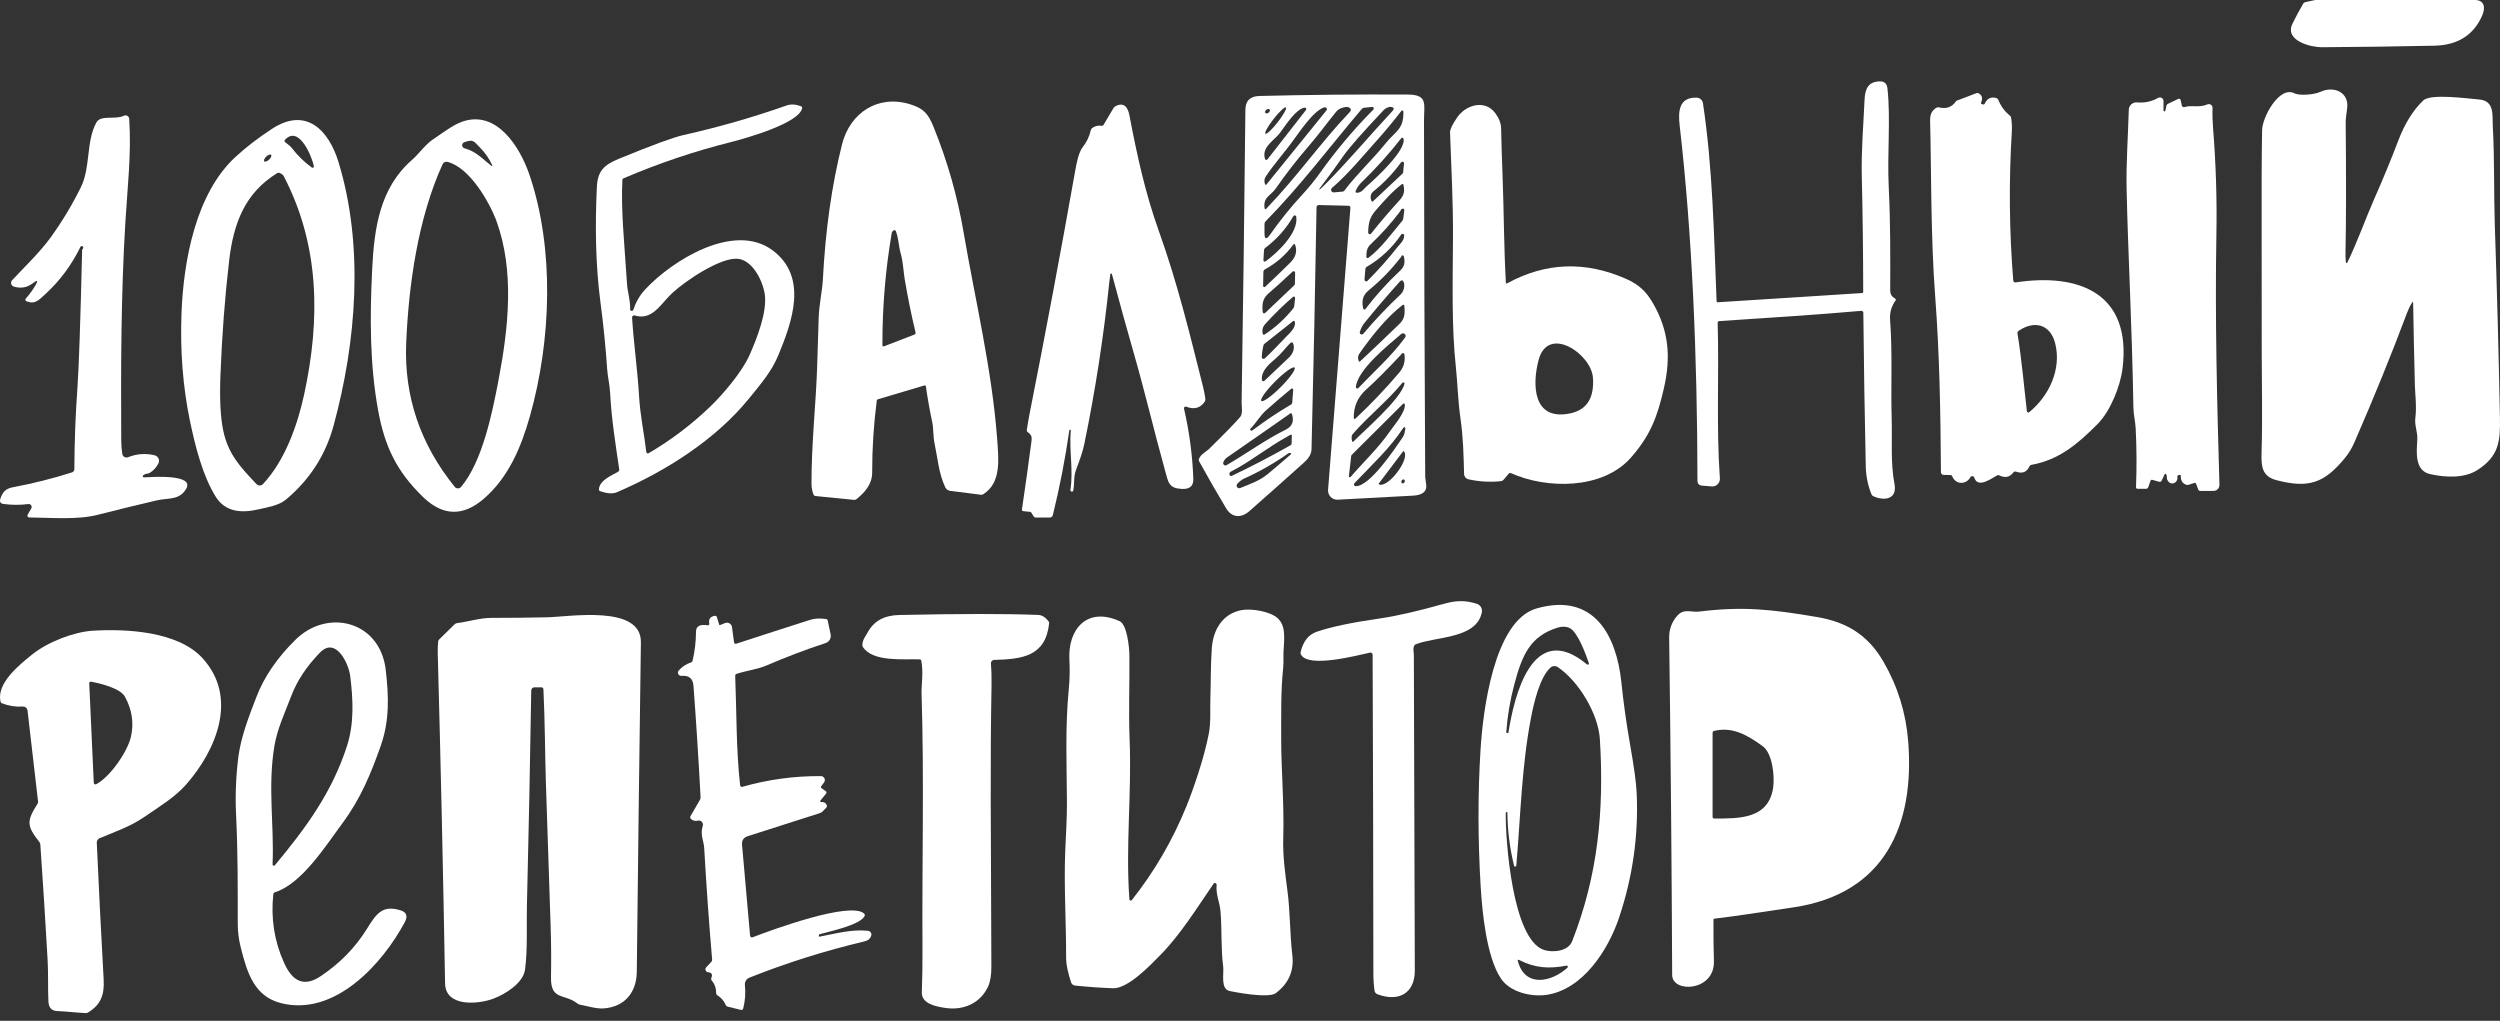 <?xml version="1.0" encoding="UTF-8"?> <svg xmlns="http://www.w3.org/2000/svg" width="120" height="49" viewBox="0 0 120 49" fill="none"><rect x="0" y="0" width="120" height="49" fill="#333333" stroke="none"/> <path d="M111.133 0H118.761C119.253 -0.012 119.311 0.359 119.152 0.73C118.742 1.683 117.972 2.171 116.84 2.194C115.04 2.232 113.242 2.256 111.446 2.267C110.948 2.271 109.642 1.966 110.036 1.143C110.195 0.813 110.369 0.489 110.556 0.173C110.566 0.155 110.58 0.14 110.597 0.128C110.614 0.116 110.633 0.108 110.653 0.104L111.133 0Z" fill="white"></path> <path d="M82.448 15.5C82.521 17.984 82.378 20.49 82.554 22.961C82.558 23.013 82.55 23.066 82.531 23.114C82.513 23.163 82.484 23.208 82.447 23.245C82.41 23.281 82.365 23.31 82.316 23.328C82.266 23.345 82.214 23.352 82.162 23.348L81.698 23.31C81.552 23.297 81.478 23.217 81.478 23.071C81.469 17.045 81.221 11.2 80.626 6.045C80.546 5.355 80.578 4.657 81.444 4.687C81.517 4.69 81.587 4.718 81.641 4.766C81.696 4.815 81.731 4.881 81.742 4.953C82.213 8.088 82.268 11.253 82.396 14.456C82.396 14.464 82.398 14.471 82.401 14.477C82.404 14.484 82.408 14.49 82.414 14.495C82.419 14.5 82.426 14.504 82.433 14.506C82.44 14.508 82.447 14.509 82.454 14.509L89.378 14.067C89.393 14.066 89.407 14.059 89.418 14.048C89.428 14.037 89.434 14.022 89.434 14.007C89.432 12.16 89.41 10.309 89.366 8.455C89.337 7.237 89.444 6.007 89.499 4.781C89.522 4.253 89.686 3.907 90.25 3.906C90.468 3.906 90.574 4.032 90.598 4.248C90.759 5.731 90.579 7.325 90.661 9.022C90.745 10.76 90.734 12.293 90.73 13.934C90.73 14.134 90.808 14.237 90.966 14.335C91.004 14.359 91.01 14.389 90.984 14.427C90.785 14.706 90.698 15.014 90.724 15.35C90.846 16.981 90.755 18.593 90.799 20.02C90.833 21.15 90.739 22.198 90.935 23.234C91.078 23.98 90.435 24.053 89.92 23.819C89.88 23.801 89.849 23.769 89.832 23.729C89.659 23.302 89.567 22.856 89.557 22.391C89.503 19.932 89.464 17.473 89.44 15.012C89.441 14.999 89.438 14.987 89.433 14.975C89.428 14.964 89.42 14.953 89.41 14.945C89.401 14.936 89.39 14.93 89.378 14.926C89.365 14.922 89.352 14.92 89.34 14.921C87.061 15.12 84.806 15.261 82.528 15.412C82.474 15.416 82.447 15.445 82.448 15.5Z" fill="white"></path> <path d="M112.671 12.604C113.154 11.616 113.556 10.47 113.952 9.575C114.373 8.624 114.77 7.662 115.142 6.688C115.415 5.971 115.822 5.285 116.324 4.816C116.684 4.482 118.469 4.734 118.985 4.774C119.768 4.835 119.622 5.551 119.656 6.123C119.739 7.515 119.701 9.34 119.752 10.858C119.856 13.918 119.937 16.977 119.997 20.037C120.019 21.18 119.951 21.89 118.926 22.555C118.277 22.975 117.373 22.917 116.649 22.758C115.905 22.596 115.991 21.728 116.03 21.109C116.054 20.736 115.89 20.424 115.937 20.062C116.006 19.526 115.926 18.911 115.915 18.511C115.88 17.191 115.852 15.871 115.831 14.551C115.83 14.478 115.811 14.473 115.772 14.535C115.68 14.683 115.596 14.858 115.52 15.062C114.808 16.97 113.973 19.024 113.016 21.223C112.89 21.512 112.735 21.768 112.552 21.99C111.567 23.187 110.819 23.452 109.275 23.049C108.584 22.869 108.532 22.403 108.555 21.732C108.605 20.168 108.562 18.1 108.563 17.042C108.565 15.191 108.564 13.339 108.559 11.487C108.552 9.213 108.559 7.468 108.581 6.249C108.591 5.609 109.414 4.11 110.128 4.478C110.359 4.596 111.052 4.559 111.392 4.404C112.042 4.107 112.767 4.442 112.662 5.198C112.615 5.539 112.592 5.744 112.593 5.811C112.618 8.611 112.615 10.694 112.584 12.06C112.58 12.27 112.586 12.447 112.601 12.591C112.602 12.6 112.605 12.607 112.611 12.613C112.616 12.619 112.623 12.623 112.631 12.625C112.639 12.626 112.647 12.625 112.655 12.621C112.662 12.617 112.668 12.612 112.671 12.604Z" fill="white"></path> <path d="M94.579 22.907C94.368 23.282 93.869 23.262 93.71 22.868C93.691 22.823 93.658 22.8 93.61 22.8L93.3 22.796C93.264 22.796 93.23 22.782 93.204 22.756C93.179 22.731 93.165 22.697 93.165 22.661C93.147 19.858 93.101 17.031 92.889 14.229C92.669 11.326 92.705 8.017 92.645 5.781C92.637 5.502 92.733 5.302 92.931 5.181C92.975 5.154 93.028 5.145 93.078 5.156C93.426 5.241 93.696 5.142 93.887 4.861C93.897 4.847 93.911 4.836 93.928 4.831L94.873 4.47C94.898 4.461 94.926 4.461 94.952 4.472C95.136 4.552 95.184 4.701 95.095 4.92C95.079 4.958 95.091 4.984 95.131 4.997L95.178 5.012C95.22 5.025 95.251 5.011 95.27 4.971C95.379 4.732 95.555 4.641 95.8 4.698C95.827 4.704 95.853 4.717 95.874 4.735C95.895 4.753 95.912 4.776 95.922 4.802C96.046 5.104 96.23 5.353 96.476 5.551C96.509 5.578 96.528 5.613 96.535 5.654C96.57 5.883 96.581 6.105 96.567 6.322C96.421 8.708 96.444 11.09 96.636 13.468C96.637 13.481 96.64 13.494 96.647 13.506C96.653 13.518 96.661 13.528 96.672 13.536C96.682 13.544 96.694 13.55 96.707 13.554C96.72 13.557 96.734 13.558 96.747 13.556C99.792 13.091 102.317 14.073 101.884 17.669C101.782 18.524 101.306 19.73 100.677 20.361C99.715 21.325 98.832 22.071 97.513 22.312C97.49 22.316 97.469 22.326 97.451 22.34C97.433 22.354 97.418 22.373 97.408 22.394C97.283 22.666 97.069 22.747 96.766 22.638C96.744 22.63 96.721 22.63 96.698 22.636C96.676 22.643 96.657 22.657 96.644 22.675C96.469 22.906 96.244 22.954 95.969 22.819C95.952 22.811 95.932 22.806 95.912 22.807C95.892 22.807 95.873 22.812 95.856 22.822C95.584 22.97 94.931 23.458 94.768 22.928C94.762 22.909 94.751 22.891 94.735 22.878C94.719 22.866 94.7 22.858 94.68 22.855C94.66 22.853 94.64 22.857 94.622 22.866C94.604 22.875 94.589 22.89 94.579 22.907ZM96.839 16.008C97.044 17.26 97.144 18.487 97.29 19.739C97.291 19.751 97.296 19.763 97.303 19.773C97.311 19.783 97.321 19.791 97.333 19.795C97.344 19.8 97.357 19.801 97.369 19.799C97.382 19.798 97.393 19.793 97.403 19.785C98.359 19.001 98.963 17.718 98.648 16.477C98.413 15.552 97.637 15.37 96.891 15.883C96.847 15.914 96.829 15.956 96.839 16.008Z" fill="white"></path> <path d="M63.302 9.842C63.288 9.841 63.275 9.844 63.262 9.849C63.249 9.854 63.237 9.861 63.227 9.871C63.217 9.881 63.209 9.892 63.203 9.905C63.197 9.918 63.194 9.931 63.194 9.945C63.129 13.819 63.049 17.696 62.953 21.576C62.946 21.806 62.796 22.018 62.61 22.186C61.736 22.972 60.858 23.754 59.975 24.53C59.578 24.88 59.131 24.859 58.856 24.401C58.408 23.655 57.975 22.9 57.556 22.138C57.546 22.12 57.54 22.101 57.54 22.08C57.539 22.06 57.542 22.039 57.551 22.021C57.653 21.787 57.903 21.677 58.03 21.555C58.81 20.788 59.312 20.273 59.535 20.008C59.663 19.857 59.596 19.466 59.597 19.341C59.671 14.651 59.731 9.96 59.779 5.27C59.783 4.839 60.006 4.618 60.449 4.607C62.823 4.548 65.198 4.525 67.573 4.539C68.561 4.544 68.35 5.01 68.352 5.771C68.358 11.481 68.377 17.191 68.41 22.901C68.41 22.904 68.426 23.025 68.457 23.263C68.507 23.655 68.181 23.769 67.842 23.79C66.654 23.858 65.444 23.923 64.211 23.985C64.148 23.988 64.085 23.978 64.027 23.955C63.968 23.932 63.915 23.897 63.871 23.852C63.827 23.806 63.793 23.752 63.772 23.693C63.75 23.634 63.742 23.57 63.747 23.507L64.82 9.976C64.822 9.963 64.82 9.951 64.816 9.939C64.812 9.927 64.805 9.916 64.797 9.906C64.788 9.897 64.778 9.889 64.766 9.884C64.755 9.879 64.742 9.876 64.73 9.876L63.302 9.842ZM62.049 6.777C61.666 7.303 61.16 7.872 60.763 8.462C60.683 8.582 60.669 8.706 60.722 8.837C60.741 8.883 60.766 8.886 60.797 8.848L63.669 5.301C63.681 5.286 63.689 5.267 63.69 5.248C63.691 5.228 63.686 5.208 63.675 5.192C63.664 5.175 63.648 5.162 63.629 5.155C63.61 5.148 63.59 5.147 63.571 5.152C63.065 5.289 62.364 6.345 62.049 6.777ZM60.783 10.017C62.314 8.419 63.367 6.87 64.777 5.392C64.876 5.288 64.86 5.207 64.73 5.148C64.66 5.117 64.539 5.133 64.366 5.197C64.275 5.23 64.196 5.288 64.128 5.372C63.684 5.918 63.283 6.475 62.816 7.014C62.25 7.669 61.719 8.352 61.224 9.064C60.993 9.396 60.62 9.46 60.7 9.99C60.711 10.056 60.738 10.064 60.783 10.017ZM65.358 5.239C63.794 7.086 62.413 8.93 60.744 10.629C60.713 10.66 60.695 10.704 60.695 10.748V11.183C60.695 11.49 60.783 11.518 60.96 11.267C61.44 10.582 61.953 9.945 62.499 9.355C62.816 9.013 63.096 8.671 63.339 8.328C64.121 7.23 64.981 6.208 65.92 5.262C65.931 5.251 65.939 5.237 65.941 5.221C65.944 5.206 65.942 5.19 65.935 5.175C65.929 5.161 65.918 5.149 65.904 5.142C65.89 5.134 65.874 5.131 65.858 5.133L65.486 5.171C65.434 5.176 65.392 5.199 65.358 5.239ZM63.692 8.766C64.774 7.665 65.745 6.506 66.832 5.336C66.941 5.219 66.916 5.15 66.758 5.129C66.714 5.123 66.651 5.138 66.57 5.174C66.516 5.197 66.464 5.234 66.415 5.286C65.405 6.356 64.764 7.085 64.492 7.471C64.114 8.011 63.819 8.418 63.606 8.691C63.192 9.221 63.22 9.247 63.692 8.766ZM60.74 6.418C60.766 6.439 60.843 6.392 60.954 6.289C61.065 6.185 61.201 6.033 61.331 5.866C61.462 5.699 61.576 5.53 61.65 5.398C61.724 5.265 61.75 5.179 61.724 5.158C61.697 5.137 61.62 5.184 61.509 5.288C61.398 5.391 61.263 5.543 61.132 5.71C61.002 5.877 60.887 6.046 60.813 6.178C60.74 6.311 60.713 6.397 60.74 6.418ZM61.445 6.37C61.174 6.736 60.569 7.045 60.709 7.586C60.738 7.7 60.789 7.711 60.863 7.618L62.687 5.281C62.696 5.27 62.701 5.257 62.702 5.243C62.703 5.229 62.7 5.215 62.694 5.203C62.687 5.19 62.676 5.18 62.664 5.174C62.651 5.168 62.637 5.166 62.623 5.167C62.206 5.221 61.693 6.037 61.445 6.37ZM60.946 5.26C60.932 5.241 60.908 5.231 60.878 5.232C60.848 5.233 60.816 5.245 60.788 5.266C60.774 5.276 60.761 5.288 60.751 5.301C60.741 5.314 60.733 5.328 60.728 5.342C60.723 5.355 60.721 5.369 60.722 5.382C60.723 5.394 60.727 5.405 60.733 5.415C60.747 5.434 60.772 5.444 60.801 5.442C60.831 5.441 60.863 5.429 60.892 5.408C60.906 5.398 60.918 5.386 60.928 5.373C60.938 5.36 60.946 5.347 60.952 5.333C60.956 5.319 60.959 5.305 60.958 5.293C60.957 5.28 60.953 5.269 60.946 5.26ZM66.028 6.81C65.502 7.393 64.723 8.346 63.934 9.021C63.915 9.038 63.901 9.06 63.895 9.085C63.89 9.111 63.892 9.137 63.902 9.161C63.912 9.184 63.929 9.204 63.952 9.218C63.974 9.231 63.999 9.237 64.025 9.235L64.454 9.196C64.468 9.194 64.482 9.19 64.494 9.183C64.506 9.176 64.517 9.167 64.525 9.156C65.131 8.35 65.88 7.665 66.503 6.889C66.973 6.303 67.392 6.212 67.362 5.35C67.362 5.339 67.358 5.329 67.352 5.321C67.345 5.312 67.337 5.306 67.326 5.302C67.316 5.299 67.305 5.299 67.295 5.302C67.285 5.305 67.276 5.311 67.269 5.319C66.877 5.83 66.463 6.327 66.028 6.81ZM67.264 6.631C66.661 7.4 66.025 8.106 65.357 8.749C65.235 8.864 65.14 9.004 65.071 9.167C65.067 9.177 65.065 9.188 65.066 9.198C65.067 9.209 65.071 9.219 65.077 9.227C65.083 9.236 65.091 9.243 65.1 9.248C65.11 9.252 65.12 9.255 65.131 9.254C65.376 9.245 65.477 9.047 65.615 8.929C66.019 8.576 67.523 7.199 67.365 6.65C67.362 6.64 67.356 6.631 67.349 6.624C67.341 6.617 67.331 6.612 67.321 6.61C67.311 6.608 67.3 6.609 67.29 6.613C67.28 6.617 67.271 6.623 67.264 6.631ZM65.912 9.655L67.323 8.332C67.338 8.318 67.347 8.299 67.35 8.277L67.394 7.848C67.396 7.831 67.392 7.814 67.382 7.799C67.374 7.785 67.36 7.774 67.344 7.768C67.328 7.761 67.31 7.76 67.294 7.765C67.278 7.77 67.263 7.78 67.252 7.793C66.875 8.313 66.437 8.772 65.939 9.173C65.792 9.291 65.754 9.445 65.825 9.635C65.844 9.684 65.873 9.691 65.912 9.655ZM67.284 8.844C66.809 9.206 66.418 9.663 66.027 10.106C65.736 10.437 65.678 10.748 65.673 11.165C65.673 11.181 65.678 11.197 65.688 11.21C65.697 11.224 65.71 11.234 65.725 11.239C65.741 11.244 65.757 11.245 65.773 11.24C65.789 11.236 65.802 11.226 65.812 11.213C66.245 10.668 66.701 10.134 67.181 9.609C67.398 9.373 67.434 9.169 67.364 8.874C67.352 8.823 67.325 8.814 67.284 8.844ZM67.214 10.136C66.784 10.708 66.309 11.239 65.789 11.728C65.6 11.907 65.59 12.086 65.584 12.325C65.584 12.336 65.587 12.348 65.593 12.357C65.599 12.367 65.608 12.376 65.618 12.381C65.628 12.386 65.64 12.389 65.651 12.388C65.663 12.387 65.674 12.383 65.683 12.376C66.299 11.916 66.813 11.189 67.31 10.597C67.336 10.566 67.352 10.53 67.357 10.489L67.407 10.091C67.408 10.08 67.407 10.07 67.403 10.06C67.4 10.05 67.394 10.041 67.386 10.034C67.379 10.026 67.37 10.021 67.36 10.018C67.35 10.015 67.339 10.014 67.329 10.015C67.282 10.023 67.252 10.046 67.237 10.086C67.229 10.11 67.221 10.126 67.214 10.136ZM62.081 10.377C61.738 10.973 61.292 11.478 60.741 11.892C60.698 11.924 60.675 11.967 60.671 12.021L60.644 12.492C60.644 12.504 60.646 12.516 60.652 12.526C60.658 12.537 60.667 12.545 60.678 12.551C60.688 12.557 60.7 12.559 60.712 12.559C60.725 12.558 60.736 12.554 60.746 12.547C61.307 12.143 62.336 11.175 62.221 10.404C62.219 10.388 62.212 10.373 62.201 10.362C62.19 10.35 62.176 10.343 62.16 10.34C62.145 10.337 62.129 10.339 62.114 10.345C62.1 10.352 62.088 10.363 62.081 10.377ZM65.64 13.48C66.176 12.941 66.657 12.4 67.081 11.858C67.214 11.69 67.389 11.563 67.402 11.308C67.403 11.291 67.398 11.274 67.388 11.26C67.378 11.245 67.364 11.235 67.348 11.229C67.332 11.224 67.314 11.224 67.298 11.229C67.281 11.235 67.267 11.245 67.258 11.259C66.822 11.9 66.271 12.415 65.606 12.806C65.566 12.829 65.543 12.864 65.539 12.909L65.496 13.414C65.494 13.431 65.498 13.449 65.507 13.464C65.516 13.479 65.529 13.491 65.544 13.498C65.56 13.505 65.578 13.508 65.595 13.504C65.612 13.501 65.628 13.493 65.64 13.48ZM62.067 11.755C61.707 12.244 61.258 12.635 60.718 12.929C60.696 12.941 60.677 12.959 60.664 12.981C60.651 13.003 60.644 13.028 60.643 13.054L60.63 13.726C60.63 13.737 60.633 13.748 60.639 13.757C60.645 13.766 60.654 13.774 60.664 13.778C60.674 13.783 60.685 13.784 60.696 13.782C60.707 13.78 60.717 13.775 60.725 13.768C61.137 13.385 61.541 12.996 61.936 12.603C62.18 12.36 62.273 12.095 62.175 11.774C62.151 11.697 62.115 11.69 62.067 11.755ZM67.263 12.317C66.806 12.916 66.287 13.454 65.703 13.93C65.399 14.179 65.358 14.448 65.432 14.809C65.434 14.82 65.44 14.831 65.448 14.839C65.456 14.847 65.467 14.853 65.478 14.856C65.49 14.858 65.502 14.857 65.513 14.854C65.525 14.849 65.534 14.842 65.542 14.833C66.041 14.176 66.594 13.565 67.2 12.999C67.424 12.789 67.452 12.585 67.383 12.305C67.381 12.297 67.377 12.289 67.371 12.281C67.366 12.274 67.359 12.268 67.351 12.264C67.343 12.26 67.334 12.258 67.326 12.257C67.317 12.256 67.308 12.258 67.3 12.261C67.275 12.27 67.263 12.289 67.263 12.317ZM60.726 15.023L62.114 13.704C62.127 13.691 62.138 13.675 62.146 13.658C62.153 13.641 62.157 13.623 62.157 13.604L62.166 13.092C62.166 13.078 62.162 13.063 62.154 13.051C62.146 13.039 62.135 13.03 62.121 13.024C62.108 13.018 62.093 13.017 62.079 13.019C62.065 13.022 62.051 13.028 62.041 13.039C61.671 13.393 61.291 13.737 60.902 14.072C60.596 14.335 60.573 14.607 60.611 14.98C60.612 14.993 60.617 15.005 60.625 15.015C60.633 15.025 60.644 15.033 60.656 15.038C60.668 15.042 60.681 15.043 60.693 15.041C60.706 15.038 60.717 15.032 60.726 15.023ZM67.184 13.524C66.558 14.222 65.991 14.886 65.482 15.516C65.396 15.623 65.326 15.761 65.272 15.93C65.266 15.951 65.267 15.974 65.275 15.995C65.284 16.015 65.299 16.032 65.318 16.043C65.338 16.054 65.36 16.058 65.382 16.054C65.404 16.05 65.424 16.039 65.438 16.022C65.987 15.37 66.585 14.738 67.232 14.128C67.376 13.992 67.445 13.731 67.385 13.563C67.34 13.437 67.273 13.424 67.184 13.524ZM60.741 15.542C60.607 15.689 60.57 15.837 60.609 16.022C60.61 16.031 60.614 16.04 60.62 16.047C60.626 16.055 60.634 16.061 60.643 16.064C60.652 16.068 60.661 16.069 60.671 16.068C60.681 16.067 60.69 16.064 60.698 16.059C61.229 15.712 61.69 15.291 62.081 14.795C62.104 14.765 62.118 14.73 62.123 14.691L62.166 14.307C62.168 14.294 62.165 14.281 62.159 14.27C62.153 14.258 62.144 14.249 62.133 14.243C62.122 14.237 62.109 14.234 62.096 14.236C62.083 14.237 62.071 14.242 62.062 14.251C61.599 14.651 61.159 15.081 60.741 15.542ZM67.328 14.637C66.548 15.233 65.81 16.171 65.248 16.977C65.179 17.076 65.168 17.189 65.214 17.317C65.231 17.365 65.258 17.371 65.295 17.336C65.923 16.75 66.546 16.156 67.166 15.556C67.452 15.28 67.433 15.042 67.411 14.675C67.41 14.665 67.407 14.656 67.402 14.649C67.397 14.641 67.389 14.635 67.381 14.632C67.373 14.628 67.363 14.626 67.354 14.627C67.344 14.628 67.335 14.632 67.328 14.637ZM61.73 16.17C61.904 15.994 62.217 15.72 62.152 15.442C62.15 15.434 62.146 15.426 62.14 15.419C62.134 15.413 62.127 15.408 62.119 15.405C62.11 15.402 62.102 15.401 62.093 15.402C62.084 15.404 62.076 15.407 62.069 15.413L60.676 16.517C60.665 16.527 60.656 16.539 60.652 16.553C60.603 16.746 60.574 16.942 60.566 17.142C60.566 17.158 60.57 17.174 60.578 17.188C60.587 17.202 60.599 17.213 60.614 17.22C60.629 17.227 60.645 17.229 60.661 17.227C60.677 17.225 60.692 17.218 60.704 17.207C61.064 16.883 61.375 16.528 61.73 16.17ZM65.198 18.629C65.966 17.819 66.761 17.134 67.448 16.197C67.465 16.172 67.473 16.141 67.469 16.111C67.466 16.081 67.452 16.053 67.43 16.032C67.407 16.012 67.378 16 67.348 15.999C67.317 15.998 67.288 16.008 67.264 16.027C66.669 16.538 65.151 17.747 65.083 18.576C65.082 18.59 65.086 18.604 65.093 18.616C65.1 18.628 65.111 18.638 65.123 18.643C65.136 18.649 65.15 18.651 65.163 18.648C65.177 18.645 65.189 18.639 65.198 18.629ZM61.24 17.201C60.886 17.501 60.526 17.818 60.572 18.238C60.573 18.251 60.578 18.263 60.586 18.274C60.594 18.284 60.605 18.292 60.617 18.297C60.63 18.301 60.643 18.302 60.656 18.299C60.669 18.297 60.681 18.29 60.69 18.281C61.078 17.91 61.474 17.534 61.878 17.154C62.047 16.994 62.141 16.76 62.092 16.548C62.061 16.414 61.999 16.397 61.904 16.496C61.687 16.723 61.478 16.999 61.24 17.201ZM67.263 17.01C66.546 17.773 65.988 18.332 65.588 18.687C65.171 19.057 64.969 19.517 64.981 20.069C64.981 20.078 64.984 20.086 64.989 20.093C64.993 20.099 65 20.105 65.008 20.108C65.016 20.111 65.024 20.112 65.033 20.111C65.041 20.109 65.049 20.106 65.055 20.1C65.791 19.411 66.492 18.676 67.157 17.894C67.38 17.632 67.465 17.335 67.412 17.003C67.411 16.994 67.407 16.985 67.402 16.977C67.397 16.97 67.391 16.963 67.383 16.958C67.376 16.953 67.367 16.95 67.358 16.948C67.35 16.947 67.34 16.947 67.332 16.949C67.286 16.961 67.263 16.982 67.263 17.01ZM60.543 19.246C60.579 19.282 60.697 19.232 60.872 19.106C61.047 18.981 61.264 18.792 61.476 18.579C61.688 18.366 61.877 18.148 62.001 17.973C62.126 17.797 62.176 17.679 62.14 17.643C62.104 17.608 61.986 17.658 61.811 17.783C61.636 17.908 61.418 18.098 61.207 18.31C60.995 18.523 60.806 18.741 60.681 18.916C60.557 19.092 60.507 19.211 60.543 19.246ZM64.975 21.186C65.434 20.713 67.242 19.161 67.416 18.423C67.419 18.41 67.417 18.398 67.412 18.386C67.406 18.374 67.397 18.365 67.385 18.359C67.374 18.354 67.361 18.352 67.349 18.354C67.336 18.357 67.325 18.363 67.316 18.373C66.586 19.266 65.683 19.968 64.928 20.838C64.872 20.902 64.862 21.011 64.897 21.164C64.91 21.219 64.936 21.226 64.975 21.186ZM60.776 19.691C60.481 19.952 60.31 20.282 60.024 20.576C59.997 20.604 59.999 20.63 60.029 20.653C60.06 20.678 60.089 20.679 60.118 20.657C60.699 20.218 61.314 19.806 61.964 19.42C61.983 19.41 61.998 19.395 62.009 19.377C62.02 19.359 62.027 19.339 62.028 19.318L62.074 18.708C62.075 18.696 62.073 18.685 62.067 18.675C62.062 18.665 62.053 18.657 62.043 18.652C62.033 18.647 62.022 18.645 62.01 18.646C61.999 18.647 61.988 18.652 61.98 18.659C61.575 18.994 61.174 19.338 60.776 19.691ZM67.347 19.381L64.891 21.827C64.872 21.845 64.861 21.869 64.857 21.896L64.746 22.858C64.746 22.868 64.748 22.878 64.753 22.887C64.758 22.895 64.766 22.901 64.775 22.905C64.784 22.909 64.793 22.91 64.803 22.908C64.813 22.906 64.821 22.901 64.828 22.894C65.45 22.173 66.176 21.489 66.706 20.719C66.912 20.419 67.48 19.774 67.431 19.409C67.43 19.4 67.426 19.391 67.42 19.384C67.414 19.377 67.406 19.372 67.398 19.369C67.389 19.366 67.38 19.366 67.371 19.368C67.362 19.37 67.353 19.374 67.347 19.381ZM58.72 22.188C58.712 22.209 58.709 22.233 58.715 22.255C58.719 22.278 58.731 22.298 58.748 22.313C58.766 22.328 58.787 22.338 58.81 22.34C58.832 22.343 58.855 22.337 58.875 22.326C59.844 21.769 60.708 21.124 61.709 20.627C62.04 20.464 62.118 20.219 62.016 19.881C62 19.829 61.97 19.818 61.925 19.85C60.91 20.563 59.897 21.268 58.885 21.966C58.818 22.012 58.763 22.086 58.72 22.188ZM67.361 20.533C66.718 21.521 65.821 22.339 65.014 23.192C65.003 23.204 64.996 23.22 64.993 23.236C64.99 23.253 64.992 23.27 64.999 23.285C65.005 23.3 65.016 23.314 65.03 23.323C65.044 23.332 65.06 23.337 65.077 23.337C65.768 23.339 66.959 21.529 67.342 20.972C67.418 20.858 67.433 20.7 67.459 20.572C67.462 20.56 67.461 20.547 67.455 20.535C67.449 20.524 67.439 20.515 67.427 20.511C67.415 20.506 67.402 20.505 67.39 20.509C67.378 20.514 67.368 20.522 67.361 20.533ZM61.998 21.293L62.007 20.924C62.008 20.863 61.983 20.847 61.93 20.876C60.732 21.535 60.066 22.137 59.071 22.644C59.057 22.652 59.044 22.663 59.033 22.676C59.023 22.689 59.016 22.704 59.012 22.72C59.009 22.737 59.008 22.753 59.012 22.77C59.016 22.786 59.023 22.801 59.033 22.814C59.061 22.85 59.091 22.859 59.124 22.843C60.089 22.381 61.032 21.89 61.952 21.369C61.981 21.352 61.997 21.327 61.998 21.293ZM67.353 21.659L66.177 23.215C66.175 23.218 66.174 23.223 66.174 23.227C66.175 23.231 66.177 23.235 66.18 23.238C66.218 23.267 66.271 23.276 66.335 23.264C66.399 23.253 66.473 23.221 66.553 23.172C66.633 23.122 66.717 23.055 66.801 22.974C66.885 22.893 66.967 22.801 67.042 22.701L67.094 22.633C67.246 22.432 67.361 22.217 67.414 22.034C67.466 21.851 67.453 21.715 67.376 21.657H67.375C67.372 21.654 67.368 21.654 67.364 21.654C67.36 21.654 67.356 21.656 67.353 21.659ZM59.386 23.228C59.368 23.249 59.357 23.276 59.357 23.304C59.356 23.332 59.364 23.36 59.381 23.383C59.397 23.405 59.421 23.422 59.448 23.43C59.475 23.437 59.504 23.436 59.53 23.426C59.997 23.235 60.457 23.082 60.858 22.75C61.23 22.44 61.598 22.126 61.961 21.809C61.966 21.804 61.97 21.799 61.972 21.792C61.974 21.786 61.974 21.779 61.973 21.773C61.971 21.766 61.968 21.76 61.963 21.755C61.958 21.751 61.952 21.747 61.945 21.746C61.903 21.736 61.866 21.742 61.834 21.764C61.164 22.237 60.455 22.641 59.707 22.976C59.595 23.026 59.461 23.14 59.386 23.228ZM67.301 23.197C67.32 23.206 67.342 23.207 67.364 23.197C67.386 23.187 67.406 23.168 67.418 23.145C67.431 23.121 67.435 23.095 67.431 23.071C67.427 23.047 67.414 23.028 67.396 23.018C67.377 23.009 67.354 23.009 67.332 23.018C67.31 23.028 67.291 23.047 67.278 23.07C67.266 23.094 67.261 23.121 67.265 23.144C67.27 23.168 67.282 23.187 67.301 23.197Z" fill="white"></path> <path d="M103.937 5.313L103.986 5.086C103.996 5.036 104.024 5 104.07 4.979L104.559 4.746C104.57 4.741 104.581 4.739 104.593 4.739C104.605 4.739 104.616 4.742 104.627 4.747C104.637 4.752 104.646 4.76 104.654 4.769C104.661 4.778 104.666 4.789 104.669 4.8L104.728 5.066C104.731 5.079 104.736 5.091 104.744 5.103C104.752 5.114 104.763 5.123 104.774 5.13C104.786 5.137 104.799 5.141 104.813 5.143C104.827 5.145 104.841 5.143 104.854 5.14C105.229 5.027 105.535 5.188 105.956 5.011C105.983 4.999 106.013 4.995 106.043 4.998C106.072 5.001 106.1 5.011 106.125 5.028C106.15 5.044 106.169 5.067 106.183 5.094C106.196 5.12 106.203 5.149 106.202 5.179C106.191 5.484 106.2 5.811 106.228 6.16C106.365 7.865 106.418 9.572 106.387 11.28C106.316 15.28 106.418 19.289 106.533 23.273C106.534 23.31 106.527 23.348 106.514 23.383C106.5 23.418 106.48 23.45 106.453 23.477C106.427 23.504 106.396 23.525 106.361 23.54C106.327 23.555 106.29 23.562 106.252 23.563L105.616 23.565C105.566 23.565 105.532 23.542 105.515 23.495L105.412 23.22C105.406 23.205 105.395 23.192 105.379 23.184C105.364 23.177 105.347 23.176 105.33 23.181L105.048 23.27C105.013 23.281 104.978 23.281 104.942 23.269C104.763 23.209 104.675 23.072 104.679 22.858C104.681 22.801 104.654 22.781 104.599 22.798L104.549 22.813C104.538 22.816 104.528 22.824 104.522 22.834C104.516 22.844 104.513 22.856 104.514 22.868C104.532 22.999 104.495 23.098 104.403 23.164C104.37 23.187 104.333 23.201 104.292 23.205C104.181 23.217 104.094 23.16 104.031 23.034C104.011 22.996 104.004 22.956 104.009 22.914C104.015 22.858 104.004 22.809 103.976 22.764C103.971 22.758 103.965 22.753 103.958 22.749C103.951 22.745 103.944 22.744 103.936 22.744C103.928 22.745 103.921 22.747 103.914 22.752C103.908 22.756 103.903 22.762 103.9 22.77L103.761 23.068C103.751 23.091 103.733 23.109 103.711 23.119C103.688 23.129 103.663 23.131 103.64 23.125L103.317 23.034C103.27 23.02 103.239 23.037 103.222 23.084L103.12 23.377C103.101 23.435 103.06 23.464 102.999 23.464H102.615C102.556 23.464 102.527 23.434 102.529 23.375C102.566 22.435 102.56 21.498 102.513 20.564C102.496 20.233 102.409 19.89 102.404 19.58C102.331 15.391 102.147 12.301 102.077 9.052C102.052 7.851 102.146 6.533 102.182 5.266C102.183 5.217 102.195 5.168 102.216 5.123C102.237 5.078 102.267 5.038 102.304 5.005C102.341 4.972 102.385 4.947 102.432 4.932C102.479 4.916 102.528 4.91 102.578 4.915C102.943 4.947 103.28 4.875 103.59 4.699C103.616 4.684 103.646 4.676 103.676 4.676C103.706 4.676 103.736 4.684 103.762 4.699C103.788 4.715 103.81 4.736 103.825 4.762C103.84 4.789 103.848 4.818 103.848 4.848V5.303C103.848 5.314 103.853 5.325 103.86 5.333C103.868 5.341 103.878 5.347 103.889 5.348C103.9 5.349 103.911 5.346 103.92 5.34C103.929 5.334 103.935 5.324 103.937 5.313Z" fill="white"></path> <path d="M44.37 18.502L42.14 19.165C42.108 19.174 42.089 19.196 42.085 19.23C41.937 20.375 41.863 21.527 41.864 22.686C41.864 23.241 41.509 23.644 41.102 23.965C41.072 23.988 41.035 23.998 40.997 23.994L39.15 23.81C39.098 23.805 39.063 23.778 39.044 23.728C38.985 23.571 38.955 23.41 38.953 23.244C38.942 21.367 39.165 19.375 39.221 17.659C39.248 16.852 39.273 16.046 39.297 15.239C39.315 14.635 39.471 13.935 39.497 13.435C39.619 11.049 39.926 8.88 40.418 6.927C40.799 5.415 42.141 4.524 43.692 5.007C44.32 5.202 44.545 5.441 44.803 6.073C45.471 7.715 45.955 9.409 46.253 11.155C46.813 14.424 47.609 17.714 47.858 21.009C47.939 22.067 48.069 23.17 47.196 23.723C47.161 23.745 47.125 23.753 47.086 23.748L45.609 23.561C45.558 23.555 45.51 23.535 45.468 23.505C45.427 23.475 45.394 23.435 45.372 23.389C45.053 22.709 45.015 22.015 44.857 21.276C44.783 20.928 44.815 20.574 44.744 20.246C44.624 19.684 44.524 19.119 44.443 18.55C44.437 18.505 44.413 18.49 44.37 18.502ZM42.801 11.197C42.5 12.964 42.351 14.751 42.356 16.558C42.356 16.621 42.385 16.641 42.444 16.619L43.893 16.059C43.913 16.052 43.929 16.037 43.939 16.018C43.949 16 43.951 15.978 43.946 15.957C43.739 15.094 43.564 14.228 43.419 13.358C43.371 13.066 43.346 12.558 43.233 12.161C43.133 11.814 43.137 11.446 43 11.092C42.996 11.082 42.99 11.074 42.983 11.066C42.975 11.059 42.966 11.054 42.956 11.05C42.946 11.047 42.935 11.046 42.925 11.047C42.915 11.049 42.905 11.052 42.896 11.058C42.843 11.091 42.811 11.137 42.801 11.197Z" fill="white"></path> <path d="M29.723 22.527C29.543 21.309 29.349 20.087 29.286 18.857C29.267 18.474 29.167 18.071 29.144 17.721C29.072 16.653 28.965 15.589 28.824 14.528C28.582 12.708 28.562 10.782 28.65 8.972C28.687 8.205 28.992 7.913 29.709 7.62C31.293 6.969 32.326 6.59 32.806 6.483C34.487 6.106 36.141 5.632 37.767 5.06C37.965 4.99 38.194 5.004 38.453 5.102C38.492 5.118 38.508 5.146 38.501 5.188C38.389 5.894 35.871 6.622 35.108 6.814C33.339 7.256 31.615 7.838 29.936 8.557C29.896 8.574 29.875 8.604 29.873 8.648C29.805 10.119 29.964 11.594 30.099 13.653C30.123 14.016 30.263 14.429 30.247 14.843C30.246 14.862 30.252 14.88 30.263 14.895C30.275 14.91 30.291 14.92 30.31 14.923C30.328 14.927 30.347 14.923 30.363 14.914C30.379 14.904 30.391 14.889 30.397 14.871C30.52 14.509 30.699 14.184 30.97 13.893C32.267 12.495 35.234 10.645 37.078 12.011C38.814 13.297 38.011 15.474 37.36 17.05C37.046 17.81 36.58 18.357 35.948 19.134C34.365 21.085 31.973 22.616 29.604 23.63C29.409 23.713 29.14 23.694 28.798 23.571C28.764 23.559 28.748 23.535 28.748 23.498C28.76 23.05 29.389 22.811 29.666 22.645C29.686 22.633 29.702 22.616 29.712 22.595C29.722 22.573 29.726 22.55 29.723 22.527ZM32.271 14.063C31.719 14.571 31.322 15.406 30.464 15.142C30.449 15.137 30.433 15.137 30.418 15.139C30.403 15.142 30.388 15.149 30.376 15.159C30.364 15.168 30.354 15.181 30.348 15.195C30.341 15.209 30.338 15.225 30.339 15.24C30.42 16.523 30.606 17.786 30.679 19.063C30.73 19.942 30.927 20.851 31.022 21.698C31.024 21.71 31.028 21.722 31.035 21.732C31.043 21.742 31.052 21.75 31.063 21.756C31.074 21.762 31.087 21.764 31.099 21.764C31.112 21.764 31.124 21.76 31.135 21.754C32.219 21.118 33.21 20.367 34.107 19.501C34.744 18.884 35.626 17.838 35.98 17.039C36.335 16.238 36.825 14.984 36.711 14.142C36.623 13.486 36.116 12.461 35.385 12.419C34.555 12.371 32.925 13.461 32.271 14.063Z" fill="white"></path> <path d="M51.377 20.625C51.366 20.629 51.355 20.633 51.343 20.637C51.333 20.64 51.328 20.647 51.327 20.658C51.131 22.026 50.868 23.38 50.537 24.721C50.517 24.801 50.466 24.841 50.383 24.841H49.717C49.672 24.841 49.637 24.822 49.614 24.784L49.504 24.606C49.497 24.595 49.488 24.586 49.477 24.58C49.467 24.573 49.455 24.569 49.443 24.568L49.125 24.537C49.07 24.532 49.047 24.502 49.054 24.448C49.215 23.36 49.368 22.271 49.511 21.183C49.541 20.965 49.505 20.865 49.333 20.745C49.316 20.733 49.303 20.716 49.294 20.697C49.286 20.677 49.284 20.656 49.287 20.635C49.327 20.364 49.373 20.096 49.425 19.833C50.191 15.966 50.919 12.091 51.608 8.207C51.665 7.886 51.766 7.318 51.973 7.057C52.161 6.821 52.289 6.553 52.356 6.252C52.366 6.209 52.389 6.173 52.425 6.146C52.556 6.049 52.704 6.013 52.868 6.037C52.916 6.044 52.952 6.027 52.976 5.985L53.45 5.182C53.468 5.151 53.493 5.127 53.525 5.109C53.935 4.878 54.136 5.138 54.21 5.525C54.575 7.432 54.96 9.237 55.637 11.127C56.545 13.668 57.115 16.063 57.745 18.56C57.793 18.751 57.83 18.944 57.857 19.139C57.864 19.192 57.851 19.246 57.82 19.289C57.61 19.591 57.316 19.669 56.938 19.52C56.925 19.515 56.91 19.514 56.896 19.516C56.881 19.518 56.868 19.525 56.857 19.534C56.846 19.544 56.838 19.556 56.834 19.57C56.829 19.584 56.829 19.598 56.832 19.612C57.091 20.735 57.24 21.86 57.279 22.988C57.291 23.327 57.108 23.487 56.731 23.468C56.1 23.438 56.084 23.168 55.923 22.589C55.407 20.731 54.962 18.836 54.437 17.006C54.071 15.731 53.717 14.448 53.373 13.158C53.371 13.149 53.366 13.14 53.359 13.135C53.351 13.129 53.342 13.126 53.333 13.127C53.324 13.127 53.315 13.131 53.308 13.137C53.301 13.144 53.297 13.152 53.296 13.162C53.279 13.272 53.264 13.388 53.251 13.509C52.979 16.136 52.577 18.742 52.043 21.329C51.983 21.62 51.85 22.033 51.645 22.566C51.526 22.878 51.584 23.21 51.516 23.542C51.507 23.588 51.479 23.606 51.433 23.595C51.413 23.589 51.397 23.578 51.387 23.56C51.379 23.546 51.378 23.527 51.382 23.503C51.526 22.543 51.312 21.629 51.398 20.642C51.4 20.626 51.393 20.62 51.377 20.625Z" fill="white"></path> <path d="M72.347 13.598C74.191 12.591 76.093 12.52 78.052 13.386C78.643 13.646 79.007 13.972 79.339 14.548C80.104 15.87 80.21 17.134 79.868 18.634C79.553 20.007 79.223 20.896 78.282 21.967C76.934 23.501 74.251 23.484 72.533 22.713C72.513 22.704 72.491 22.702 72.469 22.707C72.448 22.712 72.429 22.723 72.415 22.74L72.17 23.029C72.138 23.067 72.091 23.091 72.041 23.096C71.519 23.151 71 23.121 70.485 23.006C70.427 22.992 70.374 22.96 70.336 22.914C70.299 22.868 70.277 22.81 70.276 22.75C70.251 21.843 70.239 21.023 70.1 20.063C69.981 19.244 69.963 18.382 69.88 17.607C69.672 15.666 69.732 13.574 69.743 11.389C69.754 9.694 69.66 8.033 69.602 6.354C69.597 6.216 69.711 5.976 69.946 5.634C70.361 5.027 71.278 4.766 71.769 5.425C71.953 5.672 72.048 5.918 72.054 6.164C72.07 6.921 72.093 7.678 72.123 8.436C72.187 10.07 72.186 11.851 72.281 13.562C72.284 13.608 72.306 13.62 72.347 13.598ZM73.853 17.277C73.547 18.43 73.553 20.203 75.343 19.848C76.272 19.665 76.519 18.97 76.461 18.131C76.382 16.985 74.304 15.579 73.853 17.277Z" fill="white"></path> <path d="M3.997 11.886C3.998 11.869 3.993 11.853 3.983 11.84C3.974 11.826 3.96 11.817 3.944 11.813C3.928 11.808 3.911 11.81 3.896 11.817C3.881 11.823 3.869 11.835 3.862 11.85C3.434 12.723 2.876 13.476 2.185 14.109C1.861 14.407 1.687 14.624 1.267 14.46C1.256 14.455 1.245 14.448 1.237 14.438C1.228 14.428 1.222 14.417 1.219 14.404C1.216 14.392 1.216 14.379 1.219 14.367C1.222 14.355 1.228 14.343 1.237 14.334C1.411 14.137 1.565 13.926 1.699 13.7C1.844 13.454 1.803 13.419 1.578 13.594C1.313 13.802 1.009 13.857 0.666 13.758C0.635 13.749 0.607 13.732 0.585 13.709C0.562 13.686 0.546 13.658 0.537 13.627C0.529 13.596 0.529 13.563 0.536 13.532C0.544 13.501 0.56 13.472 0.582 13.449C1.224 12.764 1.926 12.098 2.443 11.381C2.987 10.627 3.465 9.832 3.877 8.998C4.36 8.02 4.118 6.823 4.623 5.884C4.832 5.495 5.524 5.764 5.945 5.556C5.971 5.543 6 5.536 6.03 5.537C6.059 5.538 6.088 5.546 6.113 5.561C6.138 5.575 6.16 5.596 6.175 5.621C6.191 5.645 6.2 5.674 6.202 5.703C6.315 7.37 6.112 9.075 6.013 10.739C5.807 14.187 5.801 17.652 5.819 21.105C5.82 21.363 5.837 21.59 5.87 21.789C5.875 21.819 5.886 21.848 5.904 21.873C5.921 21.898 5.944 21.919 5.971 21.934C5.997 21.949 6.027 21.958 6.058 21.96C6.088 21.962 6.119 21.957 6.147 21.946C6.568 21.78 6.995 21.749 7.426 21.855C7.466 21.865 7.503 21.883 7.535 21.91C7.566 21.936 7.591 21.968 7.608 22.006C7.625 22.043 7.634 22.084 7.633 22.125C7.632 22.166 7.622 22.207 7.604 22.243C7.505 22.437 7.368 22.587 7.194 22.694C7.16 22.715 7.123 22.728 7.083 22.732C7.003 22.74 6.932 22.769 6.871 22.819C6.862 22.826 6.856 22.836 6.854 22.847C6.851 22.858 6.852 22.869 6.856 22.88C6.86 22.89 6.867 22.899 6.876 22.905C6.886 22.911 6.897 22.914 6.908 22.914C7.185 22.904 9.383 22.724 8.93 23.473C8.6 24.021 8.085 23.89 7.528 24.018C6.577 24.24 5.627 24.471 4.68 24.713C3.706 24.962 2.414 24.846 1.401 24.838C1.386 24.838 1.372 24.834 1.359 24.827C1.346 24.819 1.335 24.808 1.327 24.795C1.319 24.782 1.315 24.768 1.315 24.753C1.315 24.738 1.319 24.723 1.326 24.709L1.501 24.403C1.514 24.38 1.521 24.355 1.52 24.328C1.519 24.302 1.511 24.277 1.496 24.255C1.482 24.233 1.462 24.216 1.438 24.205C1.414 24.194 1.388 24.19 1.362 24.194C0.968 24.245 0.572 24.244 0.175 24.191C0.021 24.171 -0.031 24.087 0.018 23.939C0.121 23.628 0.265 23.454 0.611 23.39C1.577 23.209 2.525 22.97 3.456 22.675C3.488 22.665 3.517 22.644 3.537 22.616C3.558 22.588 3.569 22.555 3.569 22.52C3.575 21.197 3.623 19.914 3.714 18.671C3.785 17.67 3.861 15.448 3.942 12.007C3.943 11.988 3.951 11.97 3.965 11.957C3.985 11.938 3.995 11.915 3.997 11.886Z" fill="white"></path> <path d="M13.056 6.184C14.706 5.106 15.789 6.266 16.252 7.791C17.479 11.829 17.106 16.413 16.011 20.435C15.625 21.848 14.862 23.031 13.72 23.984C13.382 24.266 12.846 24.347 12.427 24.445C11.606 24.637 10.818 24.593 10.347 23.831C9.733 22.833 9.381 21.464 9.119 20.213C8.78 18.581 8.644 16.857 8.712 15.04C8.806 12.514 9.401 9.292 11.291 7.544C11.799 7.074 12.387 6.621 13.056 6.184ZM15.066 7.979C14.983 7.542 14.361 5.988 13.683 6.705C13.643 6.75 13.646 6.791 13.692 6.828L13.902 6.995C13.94 7.026 13.974 7.061 14.004 7.1C14.279 7.46 14.599 7.774 14.965 8.041C14.975 8.049 14.988 8.053 15.001 8.054C15.013 8.054 15.026 8.051 15.037 8.044C15.048 8.038 15.056 8.028 15.062 8.016C15.067 8.004 15.068 7.991 15.066 7.979ZM13.012 7.432C13.003 7.422 12.99 7.417 12.973 7.416C12.957 7.415 12.937 7.419 12.915 7.427C12.894 7.434 12.871 7.446 12.847 7.462C12.824 7.477 12.801 7.495 12.78 7.516C12.758 7.536 12.739 7.559 12.722 7.581C12.706 7.604 12.693 7.626 12.684 7.647C12.675 7.669 12.671 7.688 12.671 7.705C12.671 7.721 12.676 7.735 12.685 7.744C12.694 7.754 12.707 7.759 12.724 7.76C12.74 7.761 12.76 7.757 12.781 7.749C12.803 7.741 12.826 7.73 12.849 7.714C12.873 7.699 12.896 7.68 12.917 7.66C12.939 7.639 12.958 7.617 12.975 7.595C12.991 7.572 13.004 7.55 13.013 7.528C13.021 7.507 13.026 7.488 13.026 7.471C13.025 7.455 13.021 7.441 13.012 7.432ZM13.429 8.303C13.409 8.294 13.387 8.29 13.365 8.292C13.343 8.293 13.322 8.3 13.303 8.312C11.748 9.266 11.209 10.733 11.002 12.485C10.796 14.232 10.655 16.084 10.58 18.04C10.538 19.15 10.582 20.023 10.713 20.657C10.953 21.818 11.559 22.437 12.308 23.233C12.329 23.255 12.353 23.272 12.381 23.284C12.408 23.296 12.437 23.302 12.467 23.302C12.497 23.302 12.526 23.296 12.553 23.284C12.581 23.272 12.605 23.255 12.625 23.233C13.685 22.096 14.277 20.416 14.603 18.915C15.376 15.335 15.35 11.78 13.622 8.461C13.589 8.398 13.525 8.346 13.429 8.303Z" fill="white"></path> <path d="M22.167 5.847C23.848 5.242 24.969 7.079 25.415 8.394C26.62 11.941 26.464 16.35 25.433 19.989C25.012 21.474 24.406 22.919 23.223 23.94C22.23 24.796 21.265 24.774 20.326 23.875C19.006 22.61 18.453 21.367 18.147 19.682C17.753 17.506 17.747 15.267 17.866 12.899C17.963 10.954 18.231 9.031 19.757 7.694C20.129 7.367 20.396 6.952 20.783 6.691C21.216 6.402 21.732 6.003 22.167 5.847ZM22.295 7.116C22.84 7.267 23.122 7.592 23.56 7.938C23.634 7.996 23.651 7.983 23.611 7.898C23.471 7.601 23.288 7.337 23.061 7.106C22.736 6.778 22.738 6.669 22.285 6.827C22.254 6.837 22.228 6.857 22.209 6.884C22.191 6.911 22.182 6.943 22.183 6.975C22.184 7.008 22.196 7.039 22.216 7.064C22.236 7.09 22.264 7.108 22.295 7.116ZM23.836 10.627C23.505 9.713 22.544 8.037 21.479 7.77C21.433 7.759 21.384 7.763 21.341 7.784C21.298 7.804 21.264 7.839 21.244 7.883C20.067 10.469 19.614 13.661 19.497 16.475C19.393 19.02 20.169 21.318 21.826 23.368C21.844 23.391 21.867 23.409 21.894 23.422C21.92 23.435 21.949 23.442 21.978 23.442C22.007 23.442 22.036 23.436 22.062 23.424C22.089 23.412 22.112 23.394 22.131 23.372C23.162 22.152 23.635 19.782 23.93 18.239C24.415 15.703 24.694 13.004 23.836 10.627Z" fill="white"></path> <path d="M66.116 47.723C66.08 47.709 66.048 47.686 66.023 47.657C65.999 47.627 65.984 47.591 65.978 47.553C65.941 47.288 65.922 47.007 65.922 46.709C65.918 41.643 65.906 36.549 65.886 31.426C65.886 31.411 65.883 31.395 65.876 31.381C65.869 31.367 65.86 31.355 65.848 31.346C65.836 31.336 65.822 31.329 65.807 31.326C65.792 31.322 65.776 31.322 65.761 31.326C65.155 31.456 62.769 32.093 62.44 31.405C62.425 31.372 62.422 31.337 62.43 31.301C62.551 30.784 62.811 30.457 63.209 30.322C63.892 30.089 64.894 29.878 66.213 29.689C67.003 29.576 68.036 29.34 69.313 28.982C69.904 28.816 70.339 28.809 70.886 28.982C70.97 29.008 71.041 29.065 71.086 29.141C71.131 29.217 71.146 29.307 71.128 29.393C70.869 30.679 68.908 30.543 67.956 30.926C67.919 30.94 67.893 30.966 67.877 31.004C67.81 31.162 67.865 31.3 67.865 31.42C67.885 36.477 67.9 41.534 67.911 46.591C67.912 47.663 67.155 48.112 66.116 47.723Z" fill="white"></path> <path d="M74.227 47.754C73.509 47.857 72.478 47.636 72.034 46.954C71.35 45.907 71.149 43.798 71.073 42.567C70.936 40.287 70.934 38.081 71.068 35.95C71.176 34.24 71.682 29.796 73.758 29.204C76.493 28.427 77.59 30.473 77.827 32.759C77.931 33.767 78.072 34.77 78.249 35.768C78.434 36.81 78.538 37.575 78.56 38.064C78.653 40.106 78.369 42.107 77.709 44.065C77.193 45.593 75.985 47.498 74.227 47.754ZM72.408 35.146C72.669 33.472 73.546 29.696 76.176 31.893C76.186 31.901 76.197 31.905 76.21 31.906C76.222 31.906 76.234 31.902 76.244 31.895C76.254 31.888 76.261 31.878 76.266 31.866C76.269 31.855 76.269 31.842 76.266 31.83C76.13 31.437 75.731 30.322 75.336 30.142C75.167 30.065 74.974 30.061 74.758 30.129C73.43 30.544 73.06 31.469 72.695 32.82C72.489 33.583 72.357 34.362 72.299 35.157C72.298 35.165 72.302 35.17 72.309 35.172C72.321 35.176 72.334 35.18 72.346 35.184C72.381 35.194 72.402 35.181 72.408 35.146ZM72.782 41.553C72.78 41.565 72.774 41.577 72.765 41.585C72.756 41.593 72.745 41.599 72.733 41.599C72.72 41.6 72.708 41.597 72.698 41.59C72.688 41.583 72.68 41.573 72.677 41.561C72.47 40.724 72.363 39.874 72.355 39.01C72.355 38.958 72.337 38.951 72.299 38.987C72.283 39.003 72.275 39.022 72.275 39.046C72.263 40.314 72.591 45.115 74.12 45.6C74.526 45.729 75.27 45.672 75.463 45.18C76.699 42.028 77.006 38.914 76.794 35.481C76.719 34.27 75.786 32.706 74.775 32.022C74.721 31.985 74.656 31.968 74.592 31.973C74.527 31.977 74.466 32.004 74.418 32.047C73.912 32.51 73.628 33.733 73.501 34.387C73.037 36.751 72.99 39.167 72.782 41.553ZM72.857 46.132C73.203 47.438 74.5 47.129 75.239 46.446C75.248 46.438 75.254 46.426 75.256 46.414C75.258 46.403 75.257 46.39 75.251 46.379C75.246 46.368 75.237 46.36 75.227 46.355C75.216 46.349 75.204 46.348 75.192 46.35C74.357 46.511 73.683 46.469 72.921 46.081C72.861 46.051 72.84 46.068 72.857 46.132Z" fill="white"></path> <path d="M82.268 46.137C82.308 47.59 80.268 47.682 80.264 46.797C80.241 41.403 80.192 36.01 80.12 30.617C80.115 30.229 80.233 29.888 80.474 29.594C80.822 29.17 81.143 29.409 81.578 29.354C83.655 29.096 85.041 29.247 87.226 29.619C88.669 29.864 89.675 30.5 90.407 31.764C91.092 32.946 91.487 34.222 91.594 35.593C91.908 39.61 90.474 42.881 86.126 43.547C84.239 43.835 82.965 44.018 82.303 44.094C82.265 44.099 82.246 44.12 82.246 44.16C82.242 44.82 82.249 45.479 82.268 46.137ZM84.605 35.813C83.888 35.295 83.166 34.866 82.279 35.083C82.229 35.096 82.204 35.128 82.204 35.18V39.208C82.204 39.263 82.231 39.29 82.284 39.29C83.507 39.29 84.89 39.308 85.112 37.803C85.189 37.28 85.087 36.161 84.605 35.813Z" fill="white"></path> <path d="M51.602 47.307C51.557 47.302 51.515 47.284 51.48 47.255C51.445 47.226 51.42 47.188 51.407 47.144C51.283 46.731 51.172 46.363 51.173 45.921C51.177 44.252 51.066 42.556 51.129 40.903C51.158 40.119 51.217 39.323 51.213 38.553C51.204 36.742 51.124 34.899 51.3 33.096C51.347 32.621 51.357 32.145 51.331 31.668C51.251 30.207 52.171 29.105 53.743 29.817C54.097 29.977 54.207 31.066 54.211 31.451C54.225 32.801 54.167 34.163 54.221 35.489C54.327 38.146 54.023 40.593 54.211 43.169C54.212 43.182 54.217 43.194 54.225 43.205C54.233 43.215 54.244 43.222 54.257 43.226C54.269 43.23 54.283 43.23 54.295 43.226C54.308 43.222 54.319 43.215 54.327 43.204C55.412 41.835 56.287 40.332 56.952 38.694C57.277 37.893 57.797 36.389 58.024 35.212C58.128 34.678 58.079 34.053 58.098 33.504C58.124 32.793 58.107 31.913 58.167 31.113C58.234 30.216 58.681 29.476 59.566 29.29C60.044 29.19 60.991 29.342 61.351 29.695C61.797 30.131 61.595 30.924 61.605 31.477C61.611 31.726 61.606 31.918 61.593 32.052C61.474 33.184 61.501 34.34 61.497 35.476C61.493 36.826 61.646 38.619 61.596 40.208C61.568 41.125 61.694 41.949 61.806 42.828C61.927 43.774 61.913 44.838 62.032 45.849C62.12 46.598 61.856 47.205 61.238 47.671C60.875 47.943 59.184 47.603 59.032 47.571C58.567 47.477 58.758 46.734 58.712 46.385C58.597 45.51 58.66 44.593 58.581 43.705C58.548 43.337 58.356 42.936 58.397 42.473C58.399 42.455 58.394 42.437 58.385 42.422C58.375 42.407 58.361 42.395 58.344 42.389C58.327 42.383 58.309 42.383 58.292 42.389C58.275 42.394 58.26 42.405 58.25 42.42C57.456 43.579 56.651 44.872 55.712 45.825C55.217 46.33 54.143 47.461 53.427 47.436C52.816 47.413 52.208 47.37 51.602 47.307Z" fill="white"></path> <path d="M45.393 48.383C44.993 48.327 44.227 48.198 44.247 47.635C44.273 46.942 44.283 46.247 44.279 45.552C44.252 41.475 44.364 37.365 44.235 33.295C44.222 32.887 44.332 32.255 44.222 31.715C44.214 31.673 44.189 31.652 44.147 31.65C43.396 31.618 41.914 31.796 41.422 31.061C41.398 31.026 41.388 30.988 41.391 30.945C41.41 30.687 41.56 30.523 41.648 30.357C41.936 29.814 42.439 29.535 43.158 29.52C46.071 29.457 48.297 29.456 49.838 29.517C50.014 29.525 50.177 29.625 50.327 29.817C50.351 29.849 50.361 29.885 50.358 29.924C50.188 31.526 49.036 31.637 47.714 31.677C47.693 31.677 47.673 31.682 47.654 31.691C47.635 31.7 47.618 31.712 47.604 31.728C47.59 31.743 47.58 31.762 47.573 31.781C47.567 31.801 47.564 31.822 47.566 31.843C47.59 32.158 47.6 32.494 47.594 32.852C47.562 34.714 47.549 36.576 47.555 38.439C47.564 41.091 47.574 43.742 47.586 46.395C47.588 46.806 47.535 47.127 47.426 47.358C47.054 48.157 46.251 48.506 45.393 48.383Z" fill="white"></path> <path d="M26.241 29.631C27.328 29.609 30.788 29.01 30.763 30.831C30.689 36.103 30.623 41.373 30.566 46.644C30.556 47.632 29.991 48.334 28.966 48.404C28.624 48.428 28.197 48.291 27.832 48.222C27.79 48.214 27.752 48.197 27.719 48.17C27.096 47.677 26.427 48.04 26.448 46.906C26.463 46.086 26.457 45.267 26.43 44.45C26.353 42.137 26.277 39.825 26.201 37.514C26.162 36.298 26.157 34.558 26.084 33.081C26.083 33.057 26.073 33.035 26.056 33.018C26.039 33.002 26.017 32.993 25.993 32.992L25.651 32.991C25.612 32.991 25.574 33.006 25.545 33.034C25.517 33.062 25.501 33.099 25.5 33.139C25.445 36.617 25.375 40.084 25.291 43.538C25.272 44.31 25.329 45.653 25.2 46.551C25.11 47.174 24.285 47.714 23.669 47.941C22.953 48.207 21.384 48.35 21.364 47.203C21.272 41.908 21.154 36.614 21.011 31.319C21.007 31.146 21.014 30.974 21.031 30.802C21.035 30.759 21.052 30.721 21.083 30.691L21.817 29.969C21.852 29.935 21.893 29.915 21.941 29.909C22.518 29.835 23.03 29.658 23.602 29.658C24.482 29.658 25.362 29.649 26.241 29.631Z" fill="white"></path> <path d="M34.579 29.998L34.8 29.908C34.834 29.893 34.872 29.887 34.91 29.89C34.947 29.892 34.983 29.903 35.016 29.922C35.049 29.941 35.077 29.966 35.097 29.998C35.118 30.029 35.132 30.065 35.137 30.102L35.231 30.816C35.242 30.891 35.283 30.917 35.355 30.894C36.525 30.511 37.703 30.13 38.89 29.752C39.11 29.682 39.367 29.67 39.663 29.715C39.678 29.718 39.693 29.725 39.704 29.735C39.715 29.746 39.723 29.76 39.727 29.775L39.87 30.447C39.889 30.534 39.874 30.626 39.83 30.703C39.785 30.781 39.713 30.839 39.628 30.867C38.692 31.173 37.749 31.531 36.799 31.94C36.355 32.131 35.842 32.186 35.356 32.345C35.337 32.351 35.319 32.363 35.307 32.38C35.295 32.398 35.289 32.418 35.29 32.439C35.36 34.194 35.331 35.958 35.526 37.696C35.528 37.708 35.532 37.72 35.538 37.73C35.544 37.741 35.553 37.75 35.563 37.757C35.573 37.763 35.585 37.768 35.597 37.77C35.609 37.772 35.622 37.771 35.633 37.767C36.867 37.416 38.123 37.244 39.404 37.253C39.439 37.253 39.473 37.263 39.503 37.282C39.533 37.3 39.557 37.327 39.573 37.359C39.589 37.391 39.595 37.426 39.592 37.461C39.589 37.496 39.575 37.53 39.554 37.558L39.423 37.734C39.394 37.773 39.399 37.806 39.438 37.835L39.632 37.973C39.681 38.009 39.687 38.05 39.649 38.098L39.38 38.426C39.375 38.433 39.371 38.441 39.37 38.45C39.369 38.459 39.371 38.468 39.375 38.476C39.38 38.484 39.386 38.49 39.394 38.494C39.402 38.498 39.411 38.499 39.42 38.498C39.535 38.483 39.621 38.527 39.677 38.63C39.689 38.652 39.694 38.678 39.69 38.703C39.687 38.728 39.675 38.752 39.658 38.77L39.484 38.95C39.448 38.987 39.406 39.013 39.356 39.029L35.894 40.136C35.691 40.201 35.599 40.34 35.618 40.552L36.002 44.89C36.011 44.986 36.06 45.016 36.149 44.981C37.039 44.636 40.814 43.25 41.477 43.85C41.494 43.866 41.505 43.886 41.509 43.909C41.513 43.932 41.51 43.955 41.499 43.976C41.27 44.405 39.821 44.708 39.343 44.842C39.319 44.848 39.306 44.865 39.306 44.89C39.306 44.903 39.306 44.916 39.306 44.93C39.306 44.953 39.318 44.963 39.341 44.959C40.107 44.815 40.886 44.594 41.667 44.679C41.693 44.682 41.719 44.691 41.741 44.705C41.764 44.718 41.783 44.737 41.798 44.759C41.812 44.781 41.822 44.806 41.825 44.832C41.829 44.859 41.827 44.885 41.819 44.91C41.769 45.073 41.656 45.147 41.486 45.188C39.574 45.643 37.734 46.224 35.967 46.93C35.898 46.957 35.84 47.007 35.802 47.07C35.763 47.133 35.747 47.208 35.755 47.281C35.796 47.663 35.768 48.04 35.673 48.411C35.667 48.434 35.652 48.453 35.632 48.465C35.612 48.477 35.588 48.48 35.566 48.475L34.93 48.319C34.909 48.314 34.889 48.304 34.873 48.29C34.856 48.276 34.843 48.259 34.834 48.239C34.75 48.043 34.618 47.889 34.438 47.776C34.419 47.764 34.403 47.748 34.392 47.728C34.382 47.708 34.376 47.686 34.376 47.664C34.378 47.435 34.306 47.234 34.163 47.063C34.149 47.046 34.14 47.026 34.137 47.004C34.133 46.983 34.136 46.96 34.145 46.94C34.215 46.774 34.162 46.683 33.986 46.667C33.96 46.664 33.935 46.654 33.915 46.638C33.894 46.622 33.878 46.6 33.869 46.576C33.86 46.551 33.858 46.525 33.863 46.499C33.868 46.473 33.88 46.449 33.898 46.43L34.142 46.171C34.172 46.14 34.185 46.103 34.182 46.06C34.029 44.274 33.903 42.486 33.801 40.699C33.781 40.355 33.597 40.077 33.732 39.645C33.743 39.611 33.745 39.575 33.737 39.541C33.729 39.506 33.712 39.475 33.688 39.449C33.664 39.423 33.634 39.404 33.6 39.394C33.566 39.383 33.531 39.383 33.496 39.391C33.361 39.423 33.248 39.393 33.159 39.3C33.143 39.284 33.133 39.263 33.13 39.24C33.128 39.218 33.132 39.195 33.144 39.175L33.598 38.391C33.62 38.353 33.63 38.312 33.628 38.268C33.534 36.481 33.42 34.697 33.287 32.916C33.26 32.567 33.068 32.409 32.71 32.442C32.679 32.444 32.648 32.438 32.621 32.422C32.594 32.407 32.572 32.384 32.558 32.357C32.544 32.329 32.538 32.298 32.542 32.267C32.546 32.236 32.559 32.207 32.58 32.184C32.74 32.002 32.936 31.872 33.167 31.797C33.186 31.79 33.203 31.779 33.217 31.764C33.23 31.749 33.24 31.731 33.245 31.711C33.352 31.252 33.406 30.792 33.407 30.331C33.407 30.061 33.588 29.956 33.949 30.012C34.025 30.024 34.056 29.992 34.043 29.917C34.007 29.712 34.097 29.592 34.312 29.559C34.333 29.556 34.355 29.561 34.373 29.572C34.391 29.584 34.405 29.602 34.412 29.623L34.516 29.969C34.526 30.002 34.547 30.012 34.579 29.998Z" fill="white"></path> <path d="M13.119 42.922C12.994 44.081 13.167 45.182 13.64 46.226C14.012 47.048 14.547 47.424 15.391 46.858C16.306 46.246 17.038 45.501 17.587 44.623C18.051 43.882 18.33 43.419 19.228 43.696C19.529 43.789 19.575 43.992 19.431 44.262C18.351 46.278 16.068 48.799 13.495 48.152C12.216 47.829 11.869 46.734 11.546 45.437C11.457 45.079 11.412 44.704 11.412 44.312C11.411 42.564 11.421 40.963 11.331 39.09C11.288 38.17 11.325 37.252 11.441 36.337C11.568 35.35 11.949 34.388 12.312 33.444C12.68 32.486 13.305 31.573 14.185 30.706C15.728 29.185 18.245 29.811 18.515 32.153C18.66 33.407 18.704 34.568 18.282 35.779C17.808 37.131 17.304 38.346 16.441 39.509C15.639 40.589 14.492 42.421 13.193 42.831C13.173 42.837 13.155 42.849 13.142 42.865C13.129 42.882 13.121 42.901 13.119 42.922ZM16.808 32.434C16.739 31.871 16.127 30.539 15.364 31.319C14.722 31.977 14.262 32.67 13.984 33.398C13.677 34.204 13.31 34.978 13.171 35.809C12.844 37.761 13.165 39.587 13.083 41.49C13.082 41.503 13.086 41.516 13.093 41.527C13.101 41.538 13.111 41.547 13.123 41.551C13.136 41.556 13.149 41.557 13.162 41.553C13.175 41.55 13.186 41.543 13.194 41.532C14.679 39.746 15.929 38.05 16.651 35.821C17.01 34.716 16.949 33.567 16.808 32.434Z" fill="white"></path> <path d="M9.714 31.586C11.451 33.477 10.383 36 8.944 37.646C8.392 38.277 7.625 38.732 6.918 39.22C6.251 39.678 5.529 39.921 4.782 40.234C4.74 40.251 4.704 40.281 4.68 40.32C4.655 40.359 4.643 40.404 4.645 40.45C4.743 42.632 4.853 44.822 4.976 47.02C5.017 47.757 4.836 48.227 4.23 48.598C4.195 48.62 4.153 48.631 4.112 48.628C3.655 48.607 3.201 48.549 2.749 48.531C2.48 48.521 2.339 48.369 2.324 48.074C2.295 47.492 2.323 46.736 2.286 46.086C2.181 44.234 2.065 42.383 1.936 40.532C1.933 40.491 1.918 40.454 1.893 40.421C1.268 39.627 1.28 39.411 1.801 38.581C1.822 38.547 1.831 38.51 1.826 38.471L1.322 34.11C1.316 34.053 1.288 34.002 1.245 33.965C1.202 33.929 1.147 33.911 1.091 33.914C0.747 33.936 0.415 33.884 0.095 33.758C0.077 33.752 0.062 33.741 0.049 33.726C0.037 33.712 0.028 33.694 0.024 33.675C-0.174 32.797 0.917 31.921 1.537 31.421C2.303 30.802 3.561 30.329 4.459 30.274C6.043 30.179 8.528 30.294 9.714 31.586ZM5.997 33.442C5.771 33.029 4.793 32.798 4.366 32.721C4.355 32.719 4.345 32.72 4.334 32.723C4.324 32.726 4.315 32.731 4.307 32.738C4.299 32.745 4.292 32.753 4.288 32.763C4.284 32.773 4.282 32.784 4.283 32.794L4.501 37.577C4.502 37.59 4.506 37.603 4.513 37.614C4.519 37.626 4.529 37.635 4.54 37.642C4.552 37.648 4.565 37.652 4.578 37.652C4.591 37.653 4.604 37.65 4.616 37.644C5.277 37.3 6.111 36.099 6.281 35.38C6.437 34.721 6.342 34.074 5.997 33.442Z" fill="white"></path> </svg> 